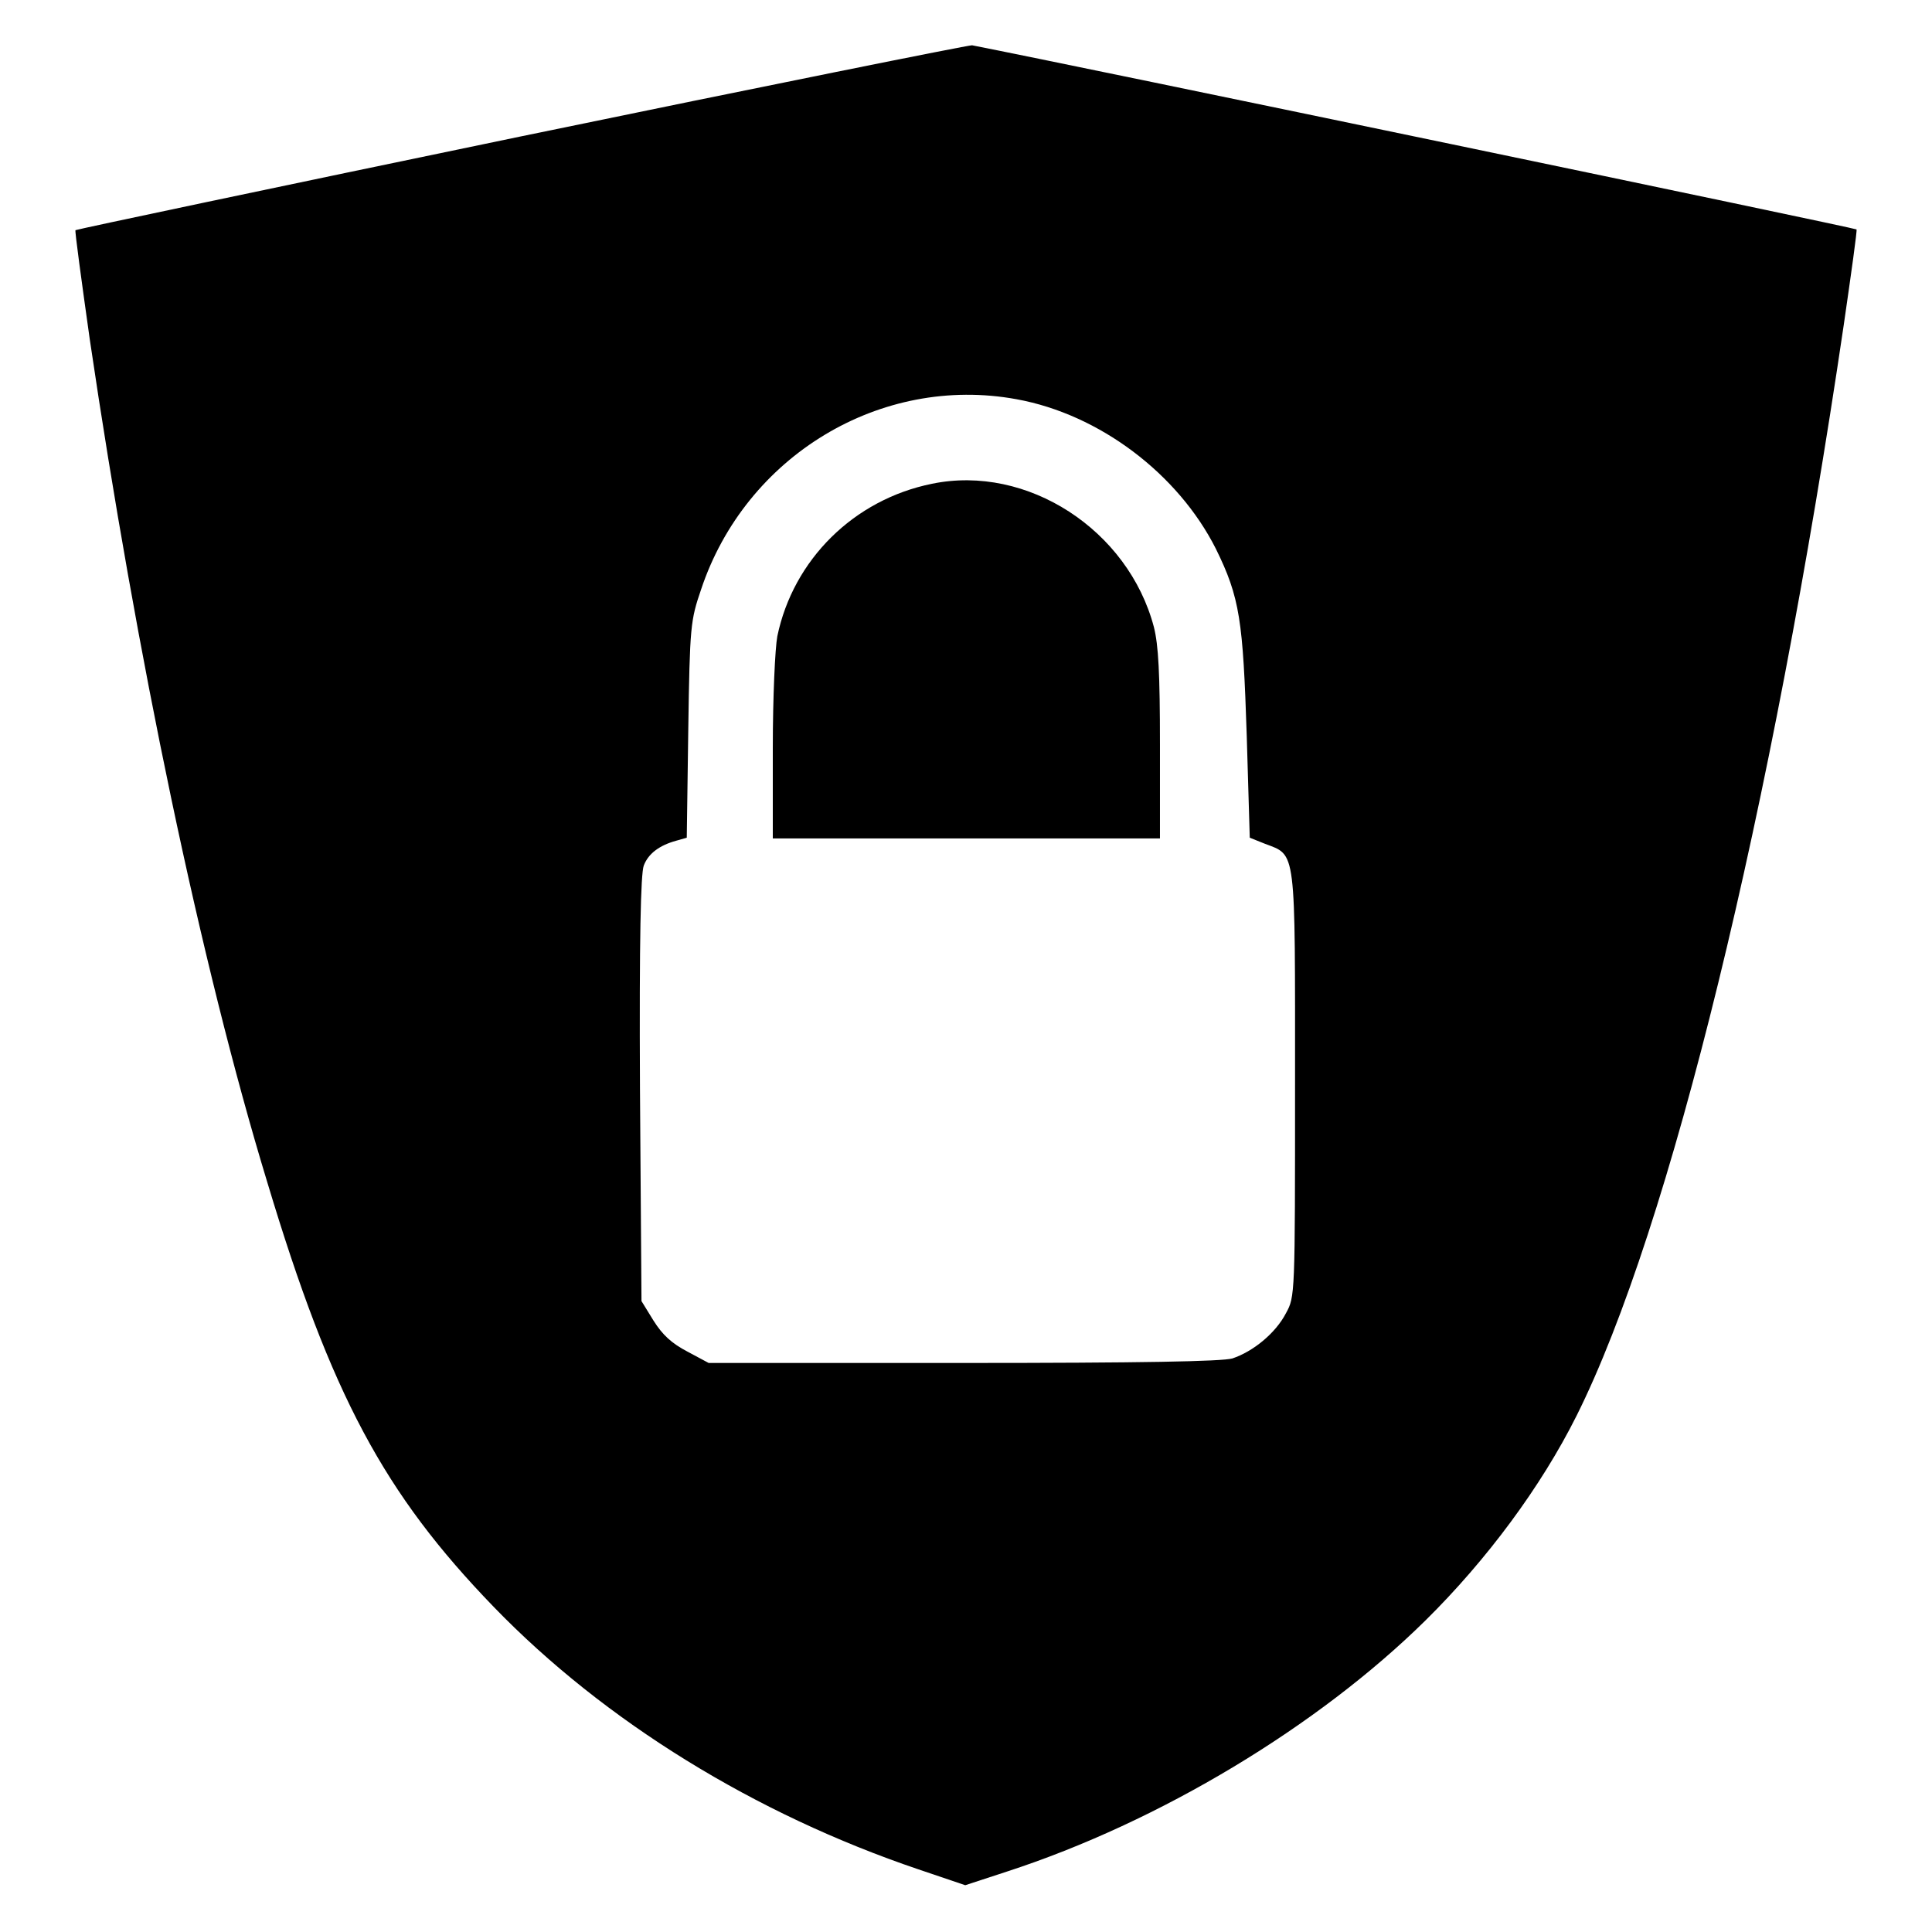 <?xml version="1.0" encoding="utf-8"?>
<!-- Svg Vector Icons : http://www.onlinewebfonts.com/icon -->
<!DOCTYPE svg PUBLIC "-//W3C//DTD SVG 1.1//EN" "http://www.w3.org/Graphics/SVG/1.1/DTD/svg11.dtd">
<svg version="1.1" xmlns="http://www.w3.org/2000/svg" xmlns:xlink="http://www.w3.org/1999/xlink" x="0px" y="0px" viewBox="0 0 256 256" enable-background="new 0 0 256 256" xml:space="preserve">
<g><g><g><path fill="#000000" d="M68.9,18.1C36.6,24.8,10.1,30.4,10,30.5c-0.1,0.1,0.8,6.7,1.9,14.5c6.2,42,14.7,82.7,23.5,111.6c8.5,28.3,15.5,41.3,30,56.3c14.7,15.2,34.7,27.5,56.3,34.8l6.2,2.1l5.5-1.8c20.3-6.6,41.3-19.3,55.5-33.3c8.1-8,15.3-17.7,20-27.1c12.4-24.8,25.9-80.1,35.4-144.5c1-6.9,1.8-12.6,1.7-12.7c-0.2-0.2-103.4-21.7-117.2-24.4C128.2,6,101.3,11.4,68.9,18.1z M134.7,52.9c11,2,21.4,9.9,26.4,19.8c3.2,6.5,3.6,9.5,4.1,24.8l0.4,13.5l2,0.8c4.2,1.6,4,0.3,4,31.9c0,28,0,28.1-1.2,30.3c-1.4,2.7-4.4,5.1-7.1,6c-1.4,0.4-12,0.6-35.8,0.6H93.9l-2.8-1.5c-2.1-1.1-3.3-2.2-4.5-4.1l-1.6-2.6l-0.2-28.1c-0.1-20,0.1-28.5,0.5-29.6c0.6-1.6,2.1-2.7,4.3-3.3l1.4-0.4l0.2-14.3c0.2-13.8,0.3-14.5,1.7-18.6C98.8,60.4,116.7,49.6,134.7,52.9z"/><path fill="#000000" d="M123.5,64.1c-10.4,2.1-18.4,10.1-20.5,20.2c-0.3,1.6-0.6,8.1-0.6,14.8v12H128h25.7V98.7c0-9.5-0.2-13.2-0.8-15.6C149.5,70.2,136.1,61.5,123.5,64.1z"/></g></g></g>
</svg>